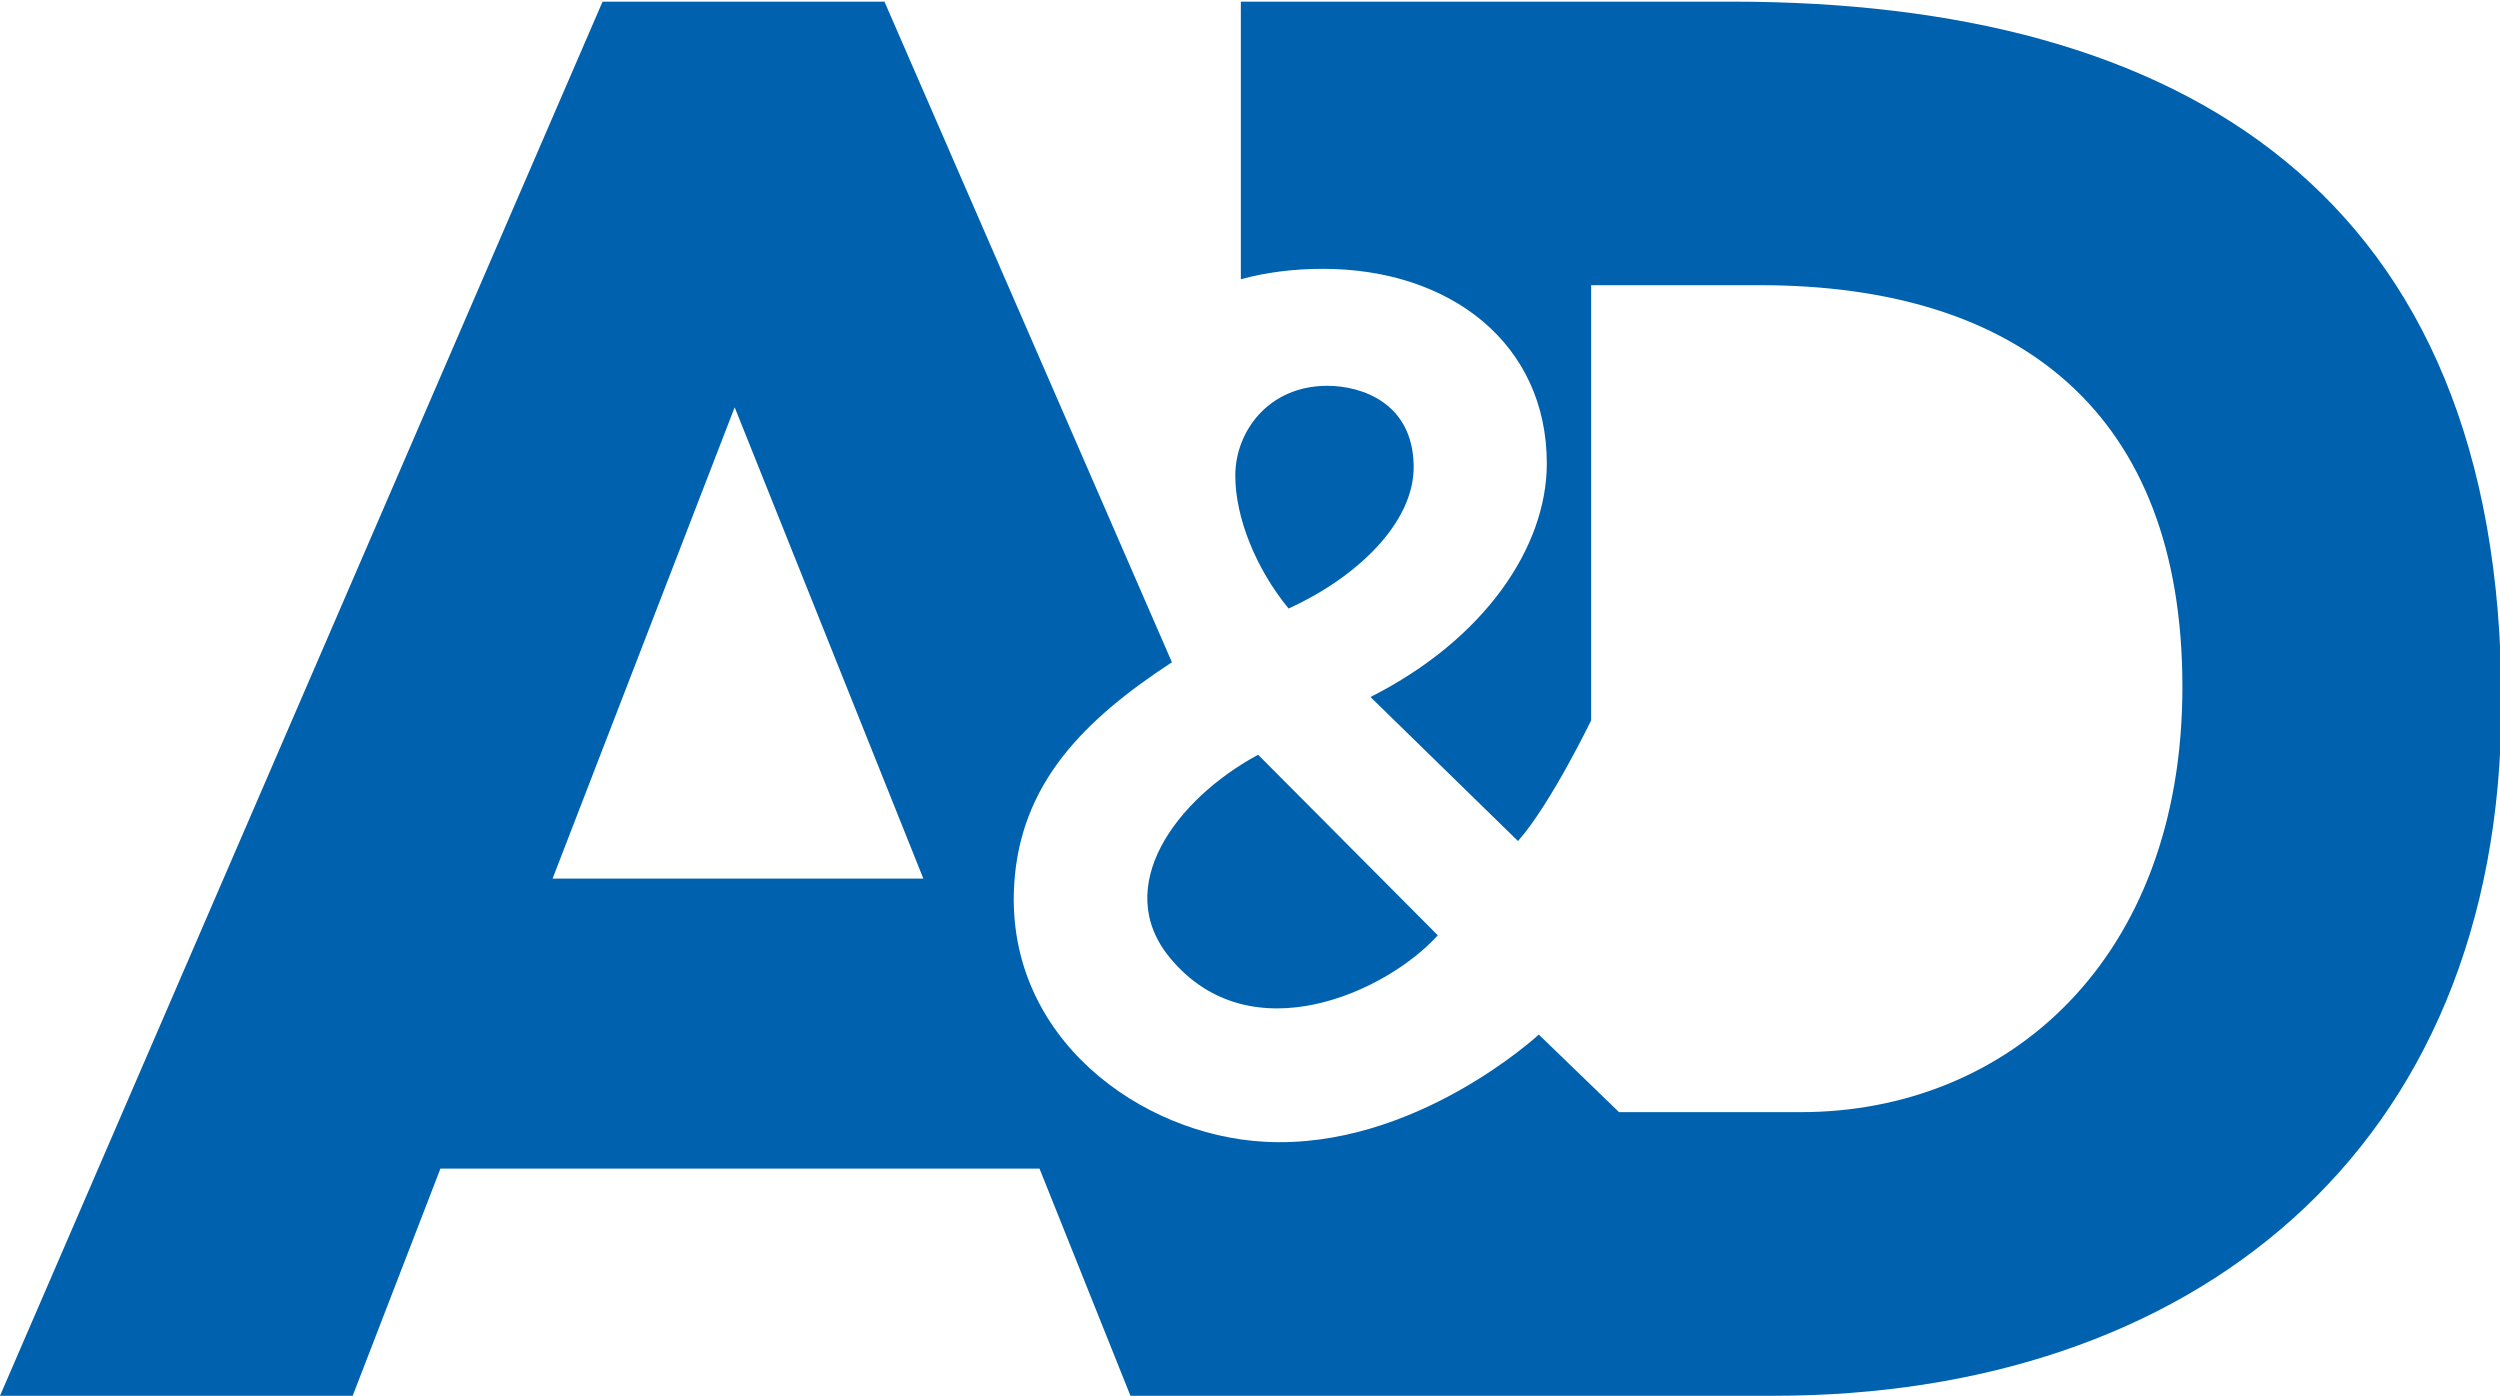 <svg width="243" height="135.72" xmlns="http://www.w3.org/2000/svg">

 <g>
  <title>Layer 1</title>
  <g id="Ebene_1-2">
   <path id="svg_1" stroke-width="0px" fill="#0062ae" d="m53.71,85.4l17.7,-45.81l18.34,45.81l-36.04,0zm114.66,-85.24l-47.76,0l0,26.98c2.39,-0.65 5.04,-1.01 7.96,-1.01c12.44,0 21.78,7.3 21.78,18.92c0,8.12 -6.03,17.08 -17.14,22.7l14.34,14c3.16,-3.56 7.11,-11.73 7.11,-11.73l0,-42.3l16.39,0c25.26,0 41.08,12.43 41.08,39.04s-17.06,41.34 -37.09,41.34l-17.67,0l-7.8,-7.54s-12.08,11.21 -26.64,10.42c-12.03,-0.64 -25.15,-10.08 -24.36,-24.84c0.54,-10.08 6.93,-16.25 15.34,-21.77l-27.94,-64.21l-27.4,0l-58.57,135.51l34.28,0l8.53,-22.08l58.23,0l8.84,22.08l62.51,0c40.38,0 70.75,-23.55 70.75,-67.37c0,-49.57 -31.14,-68.14 -74.77,-68.14m-30.96,45.07c-0.11,-6.08 -5.06,-7.73 -8.4,-7.73c-5.7,0 -8.94,4.43 -8.94,8.73c0,4.07 2,9.04 5.18,12.92c6.45,-2.93 12.26,-8.25 12.16,-13.92m-23.69,47.87c7.88,9.55 21.24,3.17 26.03,-2.19l-17.46,-17.55c-8.04,4.35 -14.26,12.87 -8.57,19.74" class="cls-1"/>
  </g>
 </g>
</svg>